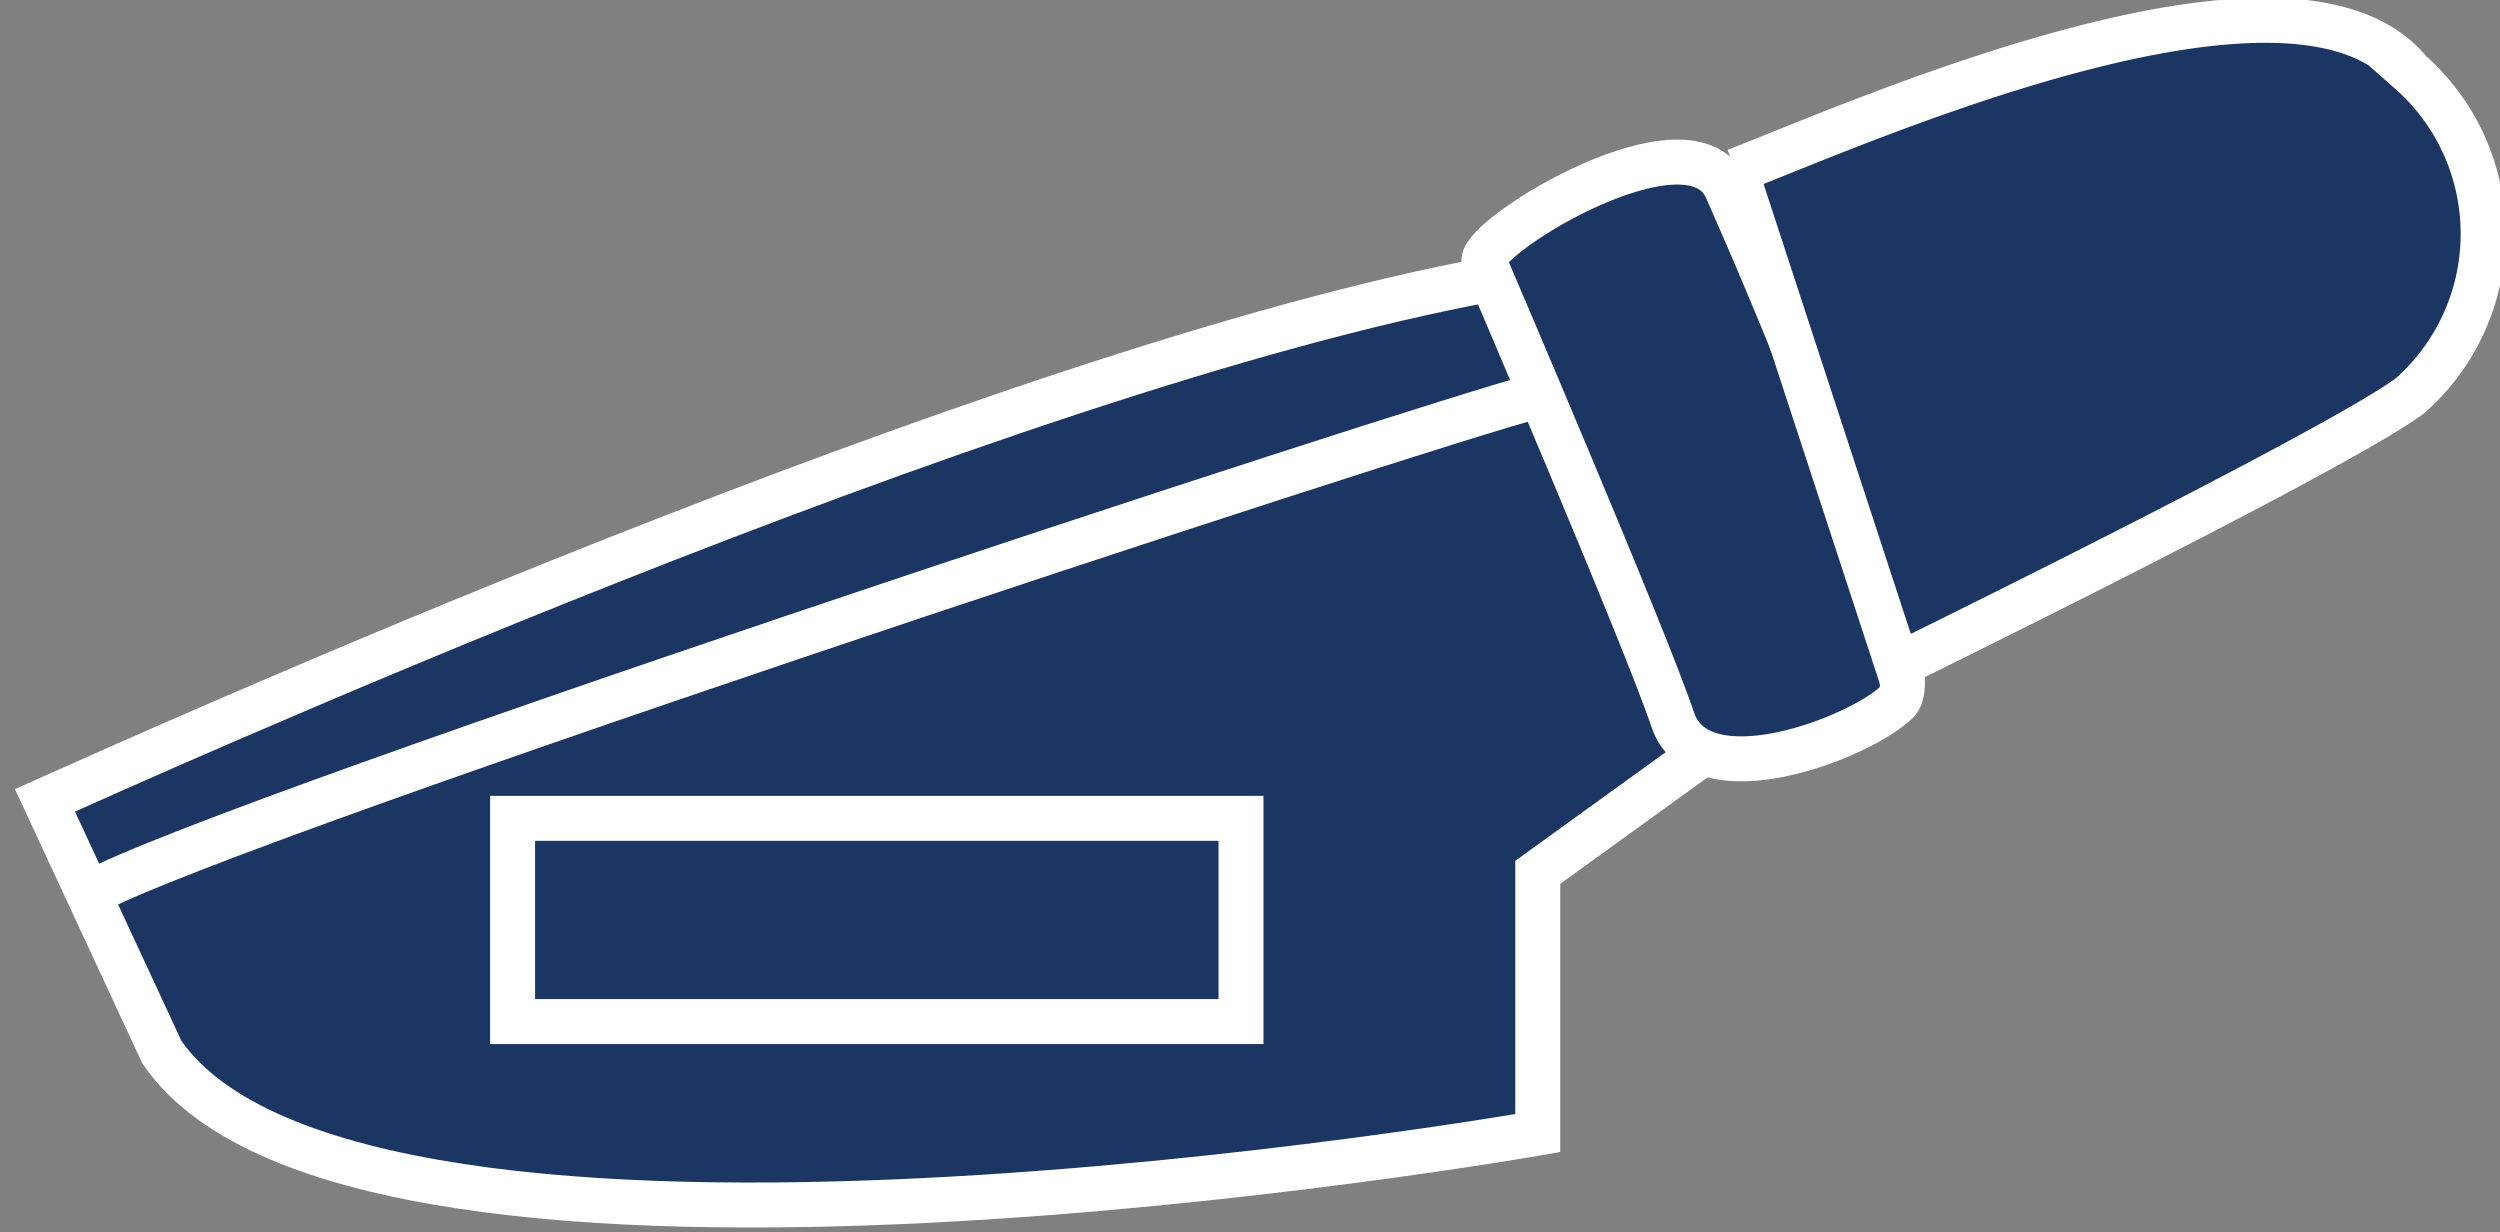 <svg xmlns="http://www.w3.org/2000/svg"  viewBox="0 0 27.8 13.7"><rect x="0" y="0" width="27.8" height="13.7" fill="#808080" stroke="none"/><title>Coprileva frizione</title><path d="M2.8,19.9c2.2,3.2,15.3.9,15.3.9V17.9l1.8-1.3s-1.6-5-2.3-5.3c-5.5,1-15.2,5.4-16.1,5.8Z" transform="translate(-1 -8.2)" fill="#1c3664" stroke="#fff" stroke-miterlimit="10" stroke-width="0.5"/><path d="M17.5,11.1c0-.3,2.3-1.7,2.7-.8s2.3,5.3,1.9,5.7-2.2,1.1-2.5.2S17.5,11.1,17.5,11.1Z" transform="translate(-1 -8.2)" fill="#1c3664" stroke="#fff" stroke-miterlimit="10" stroke-width="0.5"/><path d="M20.3,10.1c1.3-.5,6.2-2.7,7.5-1.1a2.4,2.4,0,0,1,0,3.6c-.8.6-5.7,3-5.7,3l-1.8-5.5" transform="translate(-1 -8.2)" fill="#1c3664" stroke="#fff" stroke-miterlimit="10" stroke-width="0.5"/><rect x="5.7" y="9.1" width="8.1" height="2.26" fill="#1c3664" stroke="#fff" stroke-miterlimit="10" stroke-width="0.5"/><path d="M18.1,12.6c-1.2.3-15.5,5-16.2,5.6" transform="translate(-1 -8.2)" fill="#1c3664" stroke="#fff" stroke-miterlimit="10" stroke-width="0.5"/></svg>